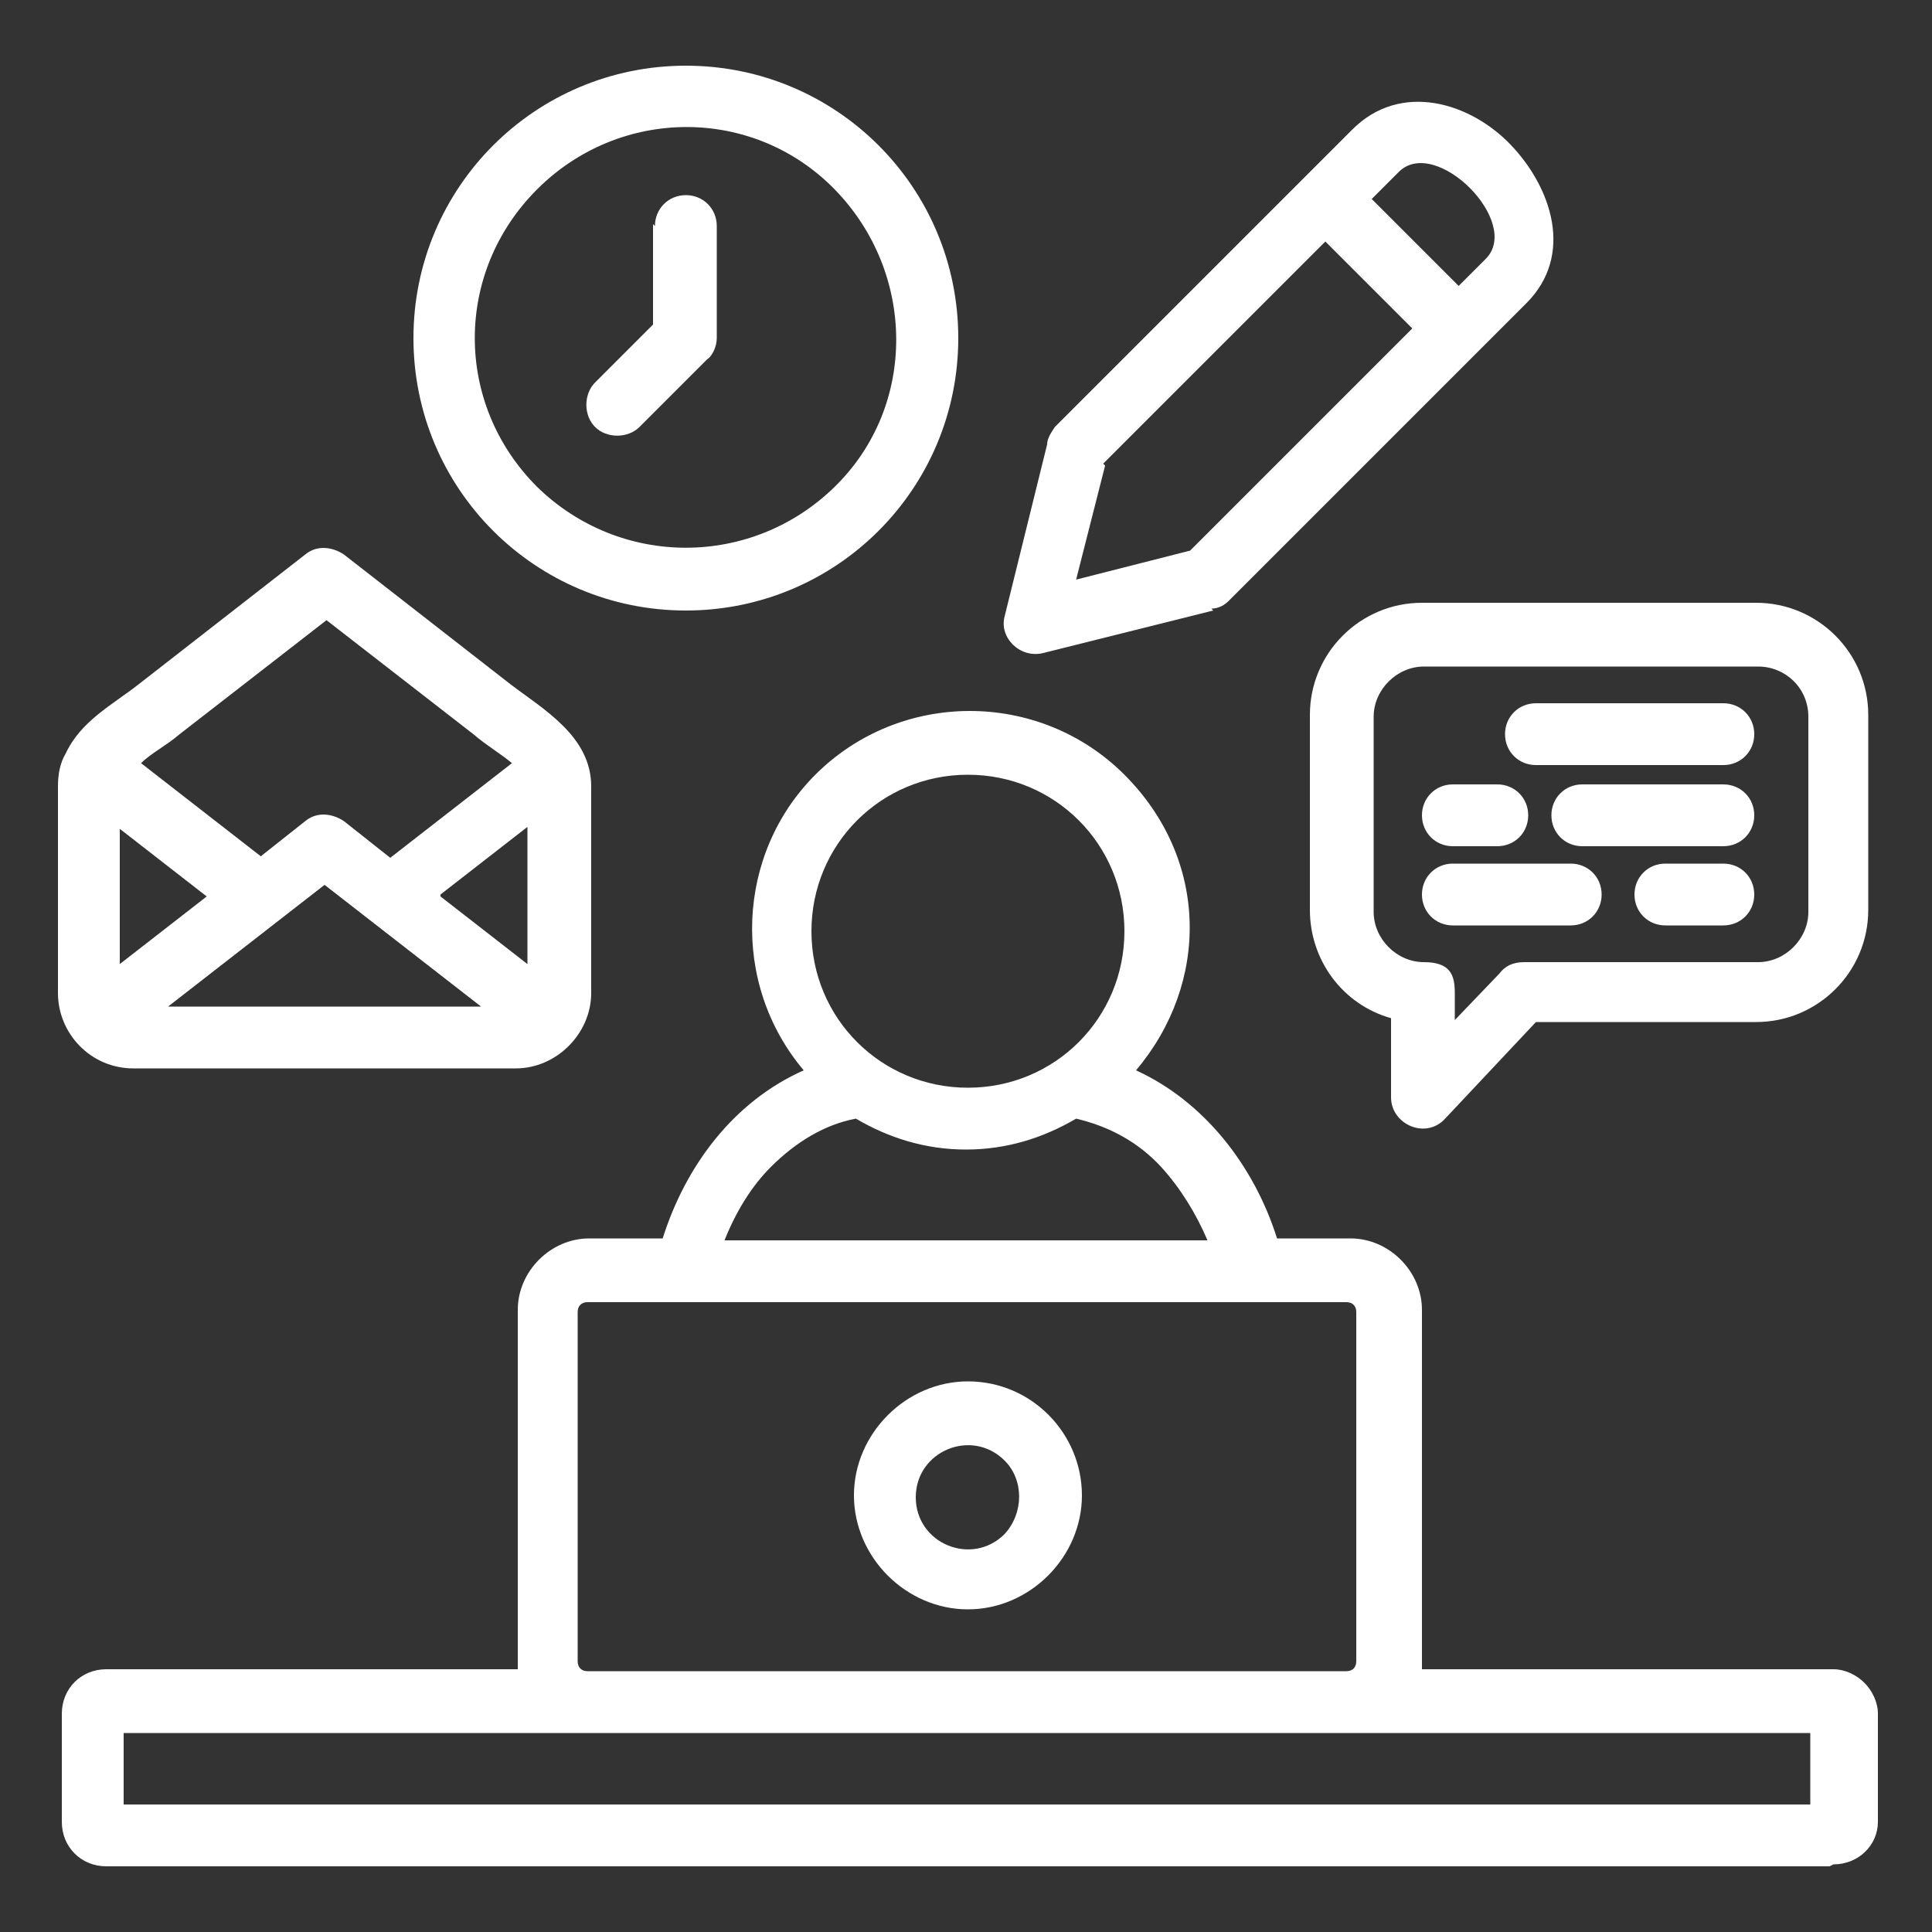 <?xml version="1.0" encoding="UTF-8"?>
<svg id="Layer_1" xmlns="http://www.w3.org/2000/svg" version="1.1" viewBox="0 0 100 100">
  <rect x="0" y="0" width="100" height="100" fill="#333333" stroke="none"/>
  <!-- Generator: Adobe Illustrator 29.1.0, SVG Export Plug-In . SVG Version: 2.1.0 Build 142)  -->
  <defs>
    <style>
      .st0 {
        fill: #fff;
      }
    </style>
  </defs>
  <path class="st0" d="M57.2,24.1l-1.5,5.9,5.9-1.5,11.5-11.5-4.5-4.5-11.5,11.5ZM62.8,31.6l-8.8,2.2c-1.2.3-2.3-.8-2-1.9l2.2-8.9c0-.3.2-.6.4-.9l15.4-15.4c2.5-2.5,6.1-1.4,8.2.8s3.3,5.7.8,8.2l-15.4,15.4c-.2.2-.5.4-.9.4h0ZM75.5,14.8l1.4-1.4c1.9-1.9-2.6-6.4-4.5-4.5l-1.4,1.4,4.5,4.5ZM33.9,11.7c0-.9.7-1.6,1.6-1.6s1.6.7,1.6,1.6v5.8c0,.4-.2.9-.5,1.1l-3.5,3.5c-.6.6-1.7.6-2.3,0s-.6-1.7,0-2.3l3-3v-5.2ZM35.5,31.6c-7.8,0-14.1-6.3-14.1-14.1s6.3-14.1,14.1-14.1,14.1,6.3,14.1,14.1c0,7.8-6.3,14.1-14.1,14.1ZM27.8,25.2c4.3,4.2,11.1,4.2,15.4,0s4.2-11.1,0-15.4-11.1-4.3-15.4,0-4.3,11.1,0,15.4ZM89.2,36.4c.9,0,1.6.7,1.6,1.6s-.7,1.6-1.6,1.6h-9.7c-.9,0-1.6-.7-1.6-1.6s.7-1.6,1.6-1.6h9.7ZM75.2,47.9c-.9,0-1.6-.7-1.6-1.6s.7-1.6,1.6-1.6h6.1c.9,0,1.6.7,1.6,1.6s-.7,1.6-1.6,1.6h-6.1ZM89.2,44.7c.9,0,1.6.7,1.6,1.6s-.7,1.6-1.6,1.6h-3c-.9,0-1.6-.7-1.6-1.6s.7-1.6,1.6-1.6h3ZM89.2,40.6c.9,0,1.6.7,1.6,1.6s-.7,1.6-1.6,1.6h-7.3c-.9,0-1.6-.7-1.6-1.6s.7-1.6,1.6-1.6h7.3ZM75.2,43.8c-.9,0-1.6-.7-1.6-1.6s.7-1.6,1.6-1.6h2.3c.9,0,1.6.7,1.6,1.6s-.7,1.6-1.6,1.6h-2.3ZM73.7,31.2h17.2c3.2,0,5.8,2.6,5.8,5.8v10.1c0,3.2-2.6,5.8-5.8,5.8h-11.4l-4.7,5c-1,1.1-2.8.3-2.8-1.1v-4.1c-2.5-.7-4.2-3-4.2-5.6v-10.1c0-3.2,2.6-5.8,5.8-5.8h0ZM90.9,34.5h-17.2c-1.4,0-2.6,1.2-2.6,2.6v10.1c0,1.4,1.2,2.6,2.6,2.6s1.6.7,1.6,1.6v1.4l2.3-2.4c.3-.4.7-.6,1.3-.6h12.1c1.4,0,2.6-1.2,2.6-2.6v-10.1c0-1.5-1.2-2.6-2.6-2.6h0ZM6.2,49.9l4.5-3.5-4.5-3.5v7.1ZM13.4,44.4l2.4-1.9c.6-.5,1.4-.4,2,0l2.4,1.9,6.3-4.9c-.6-.5-1.3-.9-2-1.5l-7.6-5.9-7.6,5.9c-.7.6-1.5,1-2,1.5l6.3,4.9ZM22.8,46.4l4.5,3.5v-7.1l-4.5,3.5ZM24.9,52.1l-8.1-6.3-8.1,6.3h16.3ZM3.4,39c.8-1.7,2.4-2.5,3.8-3.6l8.6-6.7c.6-.5,1.4-.4,2,0l8.6,6.7c1.7,1.3,4.2,2.7,4.2,5.3v10.7c0,2.1-1.8,3.9-3.9,3.9H6.9c-2.2,0-3.9-1.8-3.9-3.9v-10.7c0-.6.1-1.2.4-1.7h0ZM50.1,71.5c3.3,0,5.9,2.7,5.9,5.9s-2.7,5.9-5.9,5.9-5.9-2.7-5.9-5.9,2.7-5.9,5.9-5.9ZM52,75.6c-1.7-1.7-4.6-.5-4.6,1.9s2.9,3.6,4.6,1.9c1-1.1,1-2.8,0-3.8ZM6.4,93.4h87.3v-3.7H6.4v3.7ZM94.7,96.6H5.5c-1.3,0-2.3-1-2.3-2.3v-5.6c0-1.3,1-2.3,2.3-2.3h21.3c0-.2,0-.3,0-.5v-18.1c0-2,1.7-3.7,3.7-3.7h3.8c1.2-3.8,3.7-7.1,7.3-8.7-3.8-4.5-3.5-11.2.6-15.3,4.4-4.4,11.6-4.4,16,0s4.4,10.8.6,15.3c3.5,1.6,6.1,4.9,7.3,8.7h3.8c2,0,3.7,1.7,3.7,3.7v18.1c0,.2,0,.3,0,.5h21.3c.6,0,1.2.3,1.6.7s.7,1,.7,1.6v5.6c0,1.2-1,2.2-2.3,2.2h0ZM37.6,64.2h24.9c-.6-1.4-1.4-2.7-2.4-3.8-1.2-1.3-2.7-2.1-4.4-2.5-1.7,1-3.6,1.6-5.7,1.6s-4-.6-5.7-1.6c-1.6.3-3.1,1.2-4.4,2.5-1,1-1.8,2.3-2.4,3.8h0ZM69.8,67.4H30.4c-.3,0-.5.2-.5.5v18.1c0,.3.2.5.5.5h39.3c.3,0,.5-.2.5-.5v-18.1c0-.3-.2-.5-.5-.5ZM50.1,40.1c-4.5,0-8.1,3.6-8.1,8.1s3.6,8.1,8.1,8.1,8.1-3.6,8.1-8.1-3.6-8.1-8.1-8.1h0Z"/>
</svg>